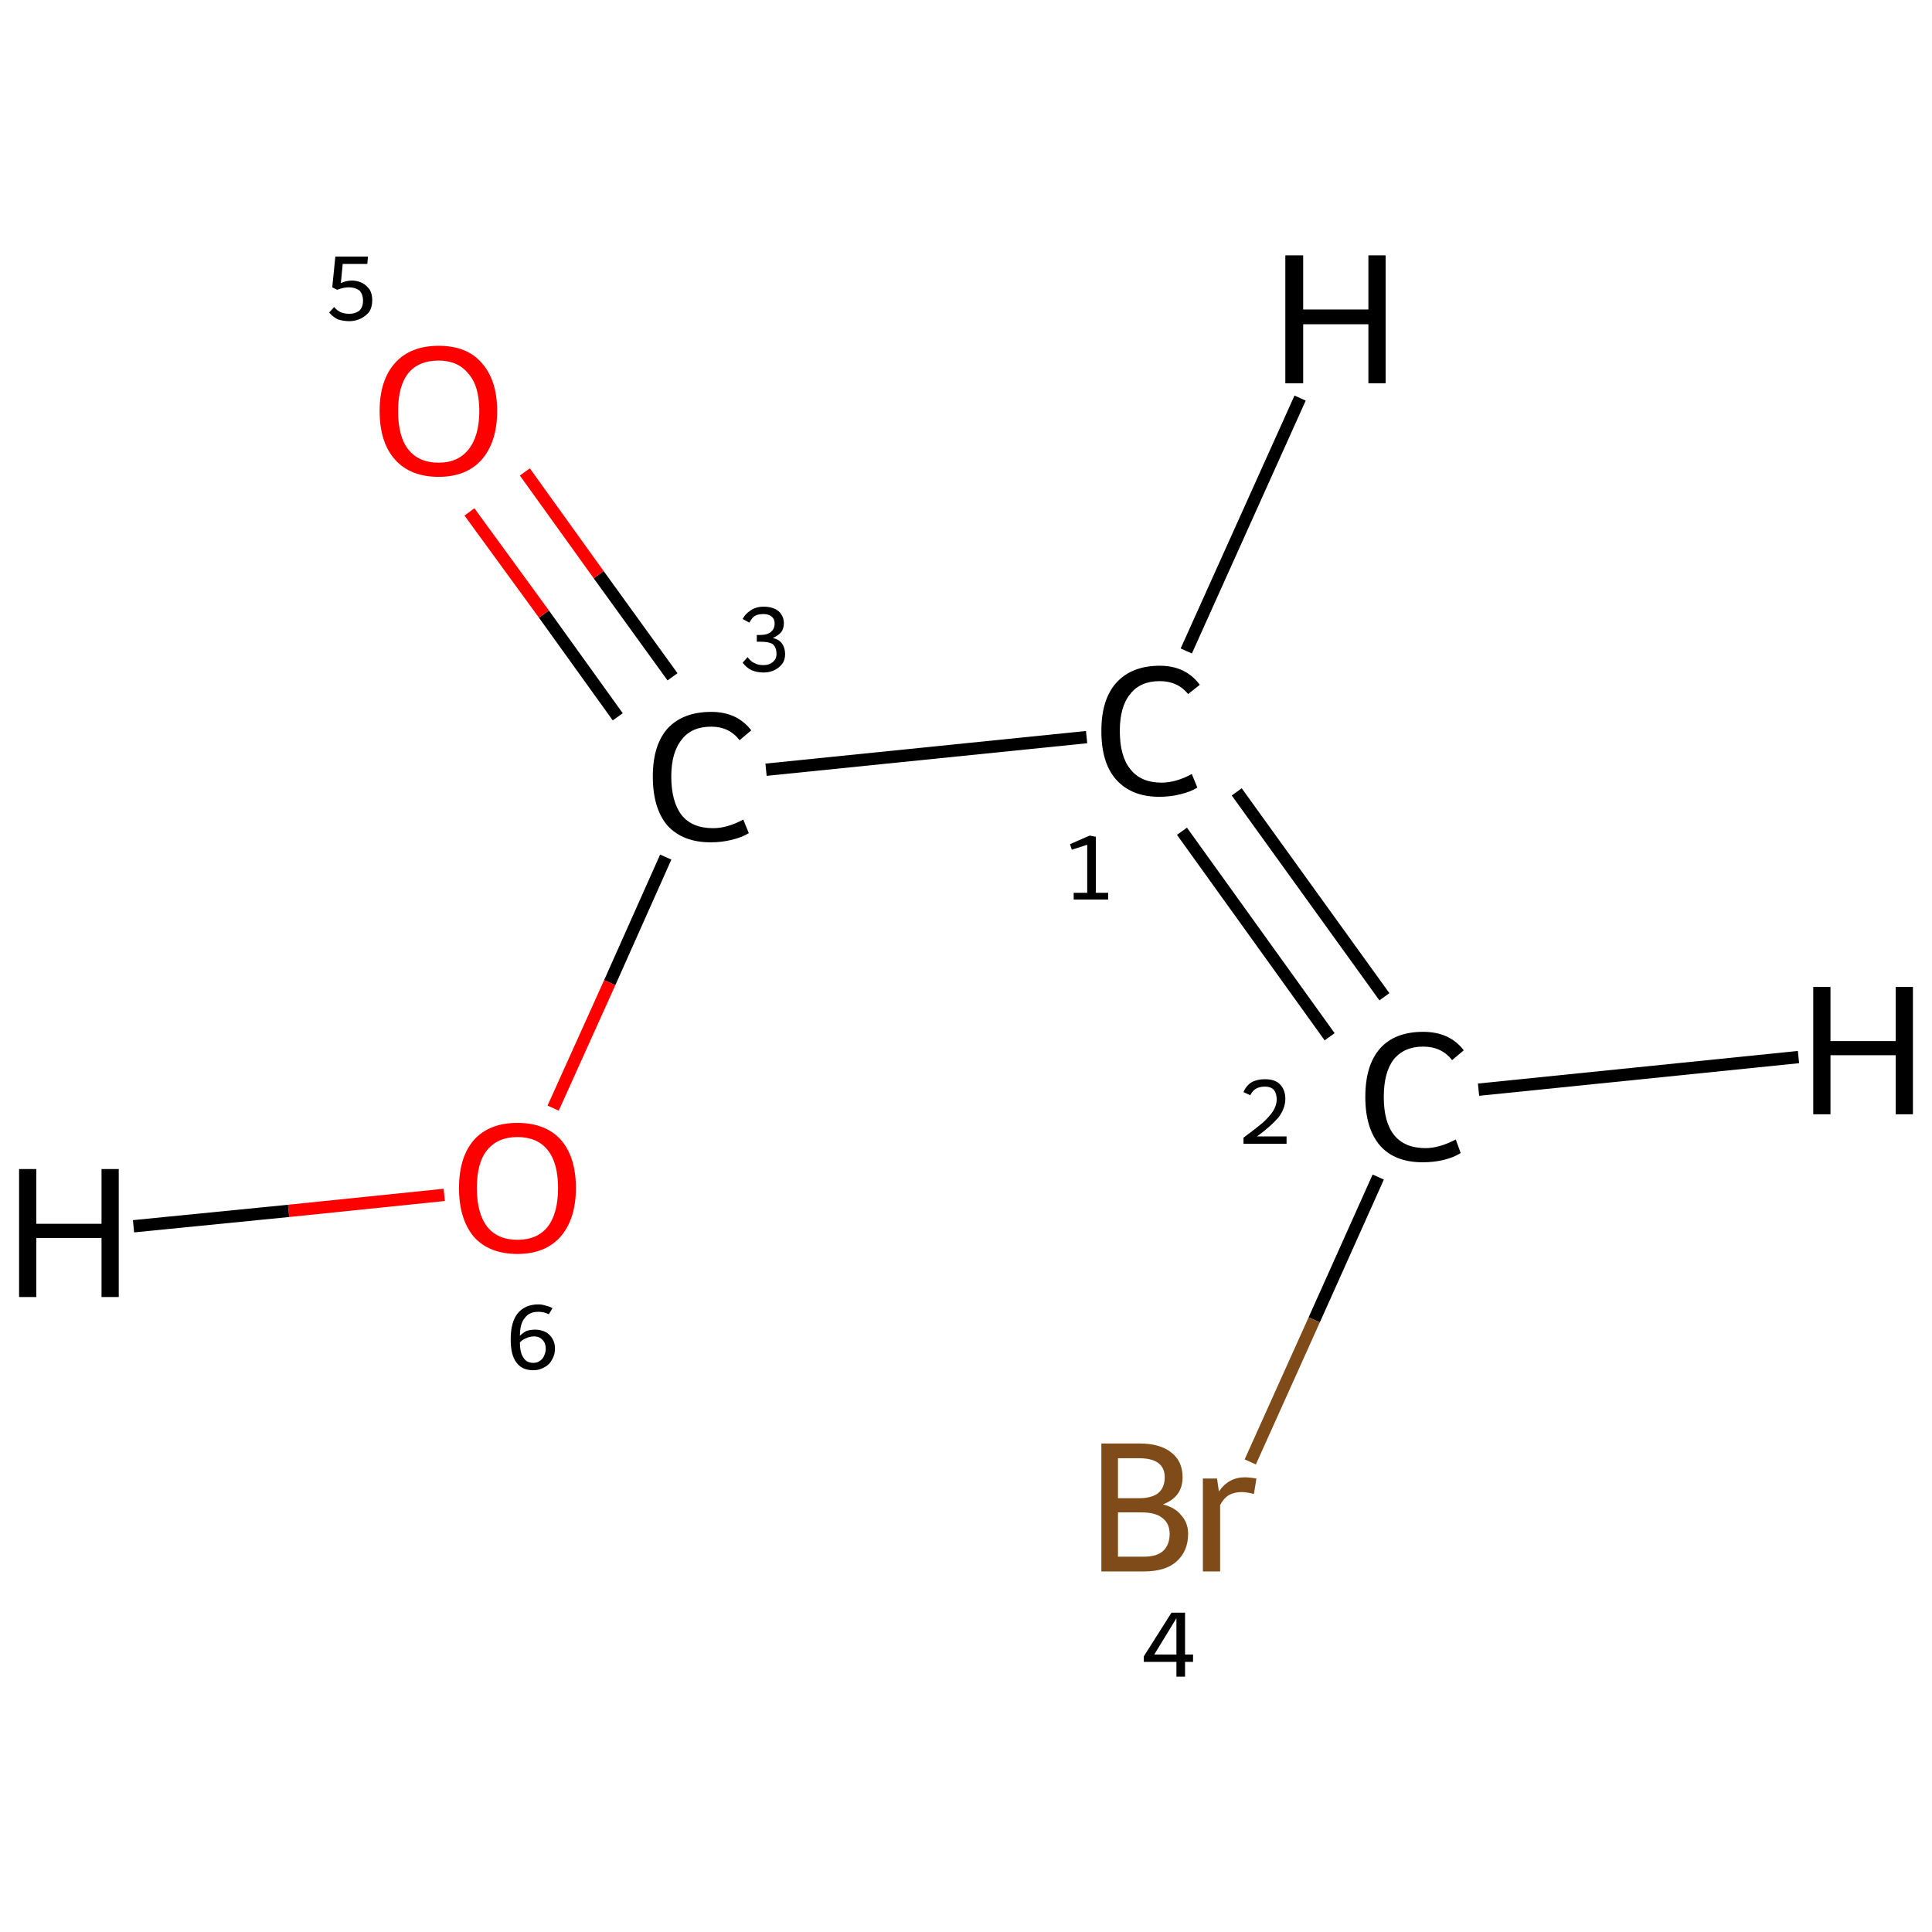 <?xml version='1.0' encoding='iso-8859-1'?>
<svg version='1.1' baseProfile='full'
              xmlns='http://www.w3.org/2000/svg'
                      xmlns:rdkit='http://www.rdkit.org/xml'
                      xmlns:xlink='http://www.w3.org/1999/xlink'
                  xml:space='preserve'
width='314px' height='314px' viewBox='0 0 314 314'>
<!-- END OF HEADER -->
<rect style='opacity:1.0;fill:#FFFFFF;stroke:none' width='314.0' height='314.0' x='0.0' y='0.0'> </rect>
<path class='bond-0 atom-0 atom-1' d='M 201.0,128.7 L 225.0,162.0' style='fill:none;fill-rule:evenodd;stroke:#000000;stroke-width:2.0px;stroke-linecap:butt;stroke-linejoin:miter;stroke-opacity:1' />
<path class='bond-0 atom-0 atom-1' d='M 192.1,135.1 L 216.1,168.5' style='fill:none;fill-rule:evenodd;stroke:#000000;stroke-width:2.0px;stroke-linecap:butt;stroke-linejoin:miter;stroke-opacity:1' />
<path class='bond-1 atom-1 atom-2' d='M 224.0,191.3 L 213.6,214.5' style='fill:none;fill-rule:evenodd;stroke:#000000;stroke-width:2.0px;stroke-linecap:butt;stroke-linejoin:miter;stroke-opacity:1' />
<path class='bond-1 atom-1 atom-2' d='M 213.6,214.5 L 203.2,237.6' style='fill:none;fill-rule:evenodd;stroke:#7F4C19;stroke-width:2.0px;stroke-linecap:butt;stroke-linejoin:miter;stroke-opacity:1' />
<path class='bond-2 atom-0 atom-3' d='M 176.6,119.8 L 124.5,125.1' style='fill:none;fill-rule:evenodd;stroke:#000000;stroke-width:2.0px;stroke-linecap:butt;stroke-linejoin:miter;stroke-opacity:1' />
<path class='bond-3 atom-3 atom-4' d='M 109.3,110.0 L 97.3,93.4' style='fill:none;fill-rule:evenodd;stroke:#000000;stroke-width:2.0px;stroke-linecap:butt;stroke-linejoin:miter;stroke-opacity:1' />
<path class='bond-3 atom-3 atom-4' d='M 97.3,93.4 L 85.3,76.7' style='fill:none;fill-rule:evenodd;stroke:#FF0000;stroke-width:2.0px;stroke-linecap:butt;stroke-linejoin:miter;stroke-opacity:1' />
<path class='bond-3 atom-3 atom-4' d='M 100.4,116.5 L 88.4,99.8' style='fill:none;fill-rule:evenodd;stroke:#000000;stroke-width:2.0px;stroke-linecap:butt;stroke-linejoin:miter;stroke-opacity:1' />
<path class='bond-3 atom-3 atom-4' d='M 88.4,99.8 L 76.3,83.2' style='fill:none;fill-rule:evenodd;stroke:#FF0000;stroke-width:2.0px;stroke-linecap:butt;stroke-linejoin:miter;stroke-opacity:1' />
<path class='bond-4 atom-3 atom-5' d='M 108.2,139.3 L 99.1,159.7' style='fill:none;fill-rule:evenodd;stroke:#000000;stroke-width:2.0px;stroke-linecap:butt;stroke-linejoin:miter;stroke-opacity:1' />
<path class='bond-4 atom-3 atom-5' d='M 99.1,159.7 L 89.9,180.1' style='fill:none;fill-rule:evenodd;stroke:#FF0000;stroke-width:2.0px;stroke-linecap:butt;stroke-linejoin:miter;stroke-opacity:1' />
<path class='bond-5 atom-0 atom-6' d='M 192.8,105.8 L 211.3,64.7' style='fill:none;fill-rule:evenodd;stroke:#000000;stroke-width:2.0px;stroke-linecap:butt;stroke-linejoin:miter;stroke-opacity:1' />
<path class='bond-6 atom-1 atom-7' d='M 240.3,177.1 L 292.3,171.8' style='fill:none;fill-rule:evenodd;stroke:#000000;stroke-width:2.0px;stroke-linecap:butt;stroke-linejoin:miter;stroke-opacity:1' />
<path class='bond-7 atom-5 atom-8' d='M 72.2,194.2 L 46.9,196.8' style='fill:none;fill-rule:evenodd;stroke:#FF0000;stroke-width:2.0px;stroke-linecap:butt;stroke-linejoin:miter;stroke-opacity:1' />
<path class='bond-7 atom-5 atom-8' d='M 46.9,196.8 L 21.7,199.3' style='fill:none;fill-rule:evenodd;stroke:#000000;stroke-width:2.0px;stroke-linecap:butt;stroke-linejoin:miter;stroke-opacity:1' />
<path class='atom-0' d='M 179.0 118.8
Q 179.0 113.7, 181.4 111.0
Q 183.9 108.2, 188.5 108.2
Q 192.7 108.2, 195.0 111.3
L 193.1 112.8
Q 191.4 110.7, 188.5 110.7
Q 185.3 110.7, 183.7 112.8
Q 182.0 114.8, 182.0 118.8
Q 182.0 122.9, 183.7 125.0
Q 185.4 127.2, 188.8 127.2
Q 191.1 127.2, 193.7 125.8
L 194.6 128.0
Q 193.5 128.7, 191.8 129.1
Q 190.2 129.5, 188.4 129.5
Q 183.9 129.5, 181.4 126.7
Q 179.0 124.0, 179.0 118.8
' fill='#000000'/>
<path class='atom-1' d='M 221.9 178.3
Q 221.9 173.1, 224.3 170.4
Q 226.7 167.7, 231.3 167.7
Q 235.6 167.7, 237.9 170.7
L 236.0 172.3
Q 234.3 170.1, 231.3 170.1
Q 228.2 170.1, 226.5 172.2
Q 224.9 174.3, 224.9 178.3
Q 224.9 182.4, 226.6 184.5
Q 228.3 186.6, 231.7 186.6
Q 233.9 186.6, 236.6 185.2
L 237.4 187.4
Q 236.3 188.1, 234.7 188.5
Q 233.1 188.9, 231.2 188.9
Q 226.7 188.9, 224.3 186.2
Q 221.9 183.4, 221.9 178.3
' fill='#000000'/>
<path class='atom-2' d='M 189.0 244.5
Q 191.0 245.0, 192.0 246.3
Q 193.1 247.5, 193.1 249.3
Q 193.1 252.1, 191.2 253.8
Q 189.4 255.4, 185.9 255.4
L 179.0 255.4
L 179.0 234.6
L 185.1 234.6
Q 188.6 234.6, 190.4 236.1
Q 192.2 237.5, 192.2 240.1
Q 192.2 243.3, 189.0 244.5
M 181.7 237.0
L 181.7 243.5
L 185.1 243.5
Q 187.1 243.5, 188.2 242.7
Q 189.3 241.8, 189.3 240.1
Q 189.3 237.0, 185.1 237.0
L 181.7 237.0
M 185.9 253.0
Q 188.0 253.0, 189.0 252.1
Q 190.1 251.1, 190.1 249.3
Q 190.1 247.6, 188.9 246.7
Q 187.8 245.8, 185.5 245.8
L 181.7 245.8
L 181.7 253.0
L 185.9 253.0
' fill='#7F4C19'/>
<path class='atom-2' d='M 197.8 240.3
L 198.1 242.4
Q 199.7 240.1, 202.3 240.1
Q 203.1 240.1, 204.2 240.3
L 203.8 242.8
Q 202.5 242.5, 201.8 242.5
Q 200.6 242.5, 199.7 243.0
Q 198.9 243.5, 198.3 244.6
L 198.3 255.4
L 195.5 255.4
L 195.5 240.3
L 197.8 240.3
' fill='#7F4C19'/>
<path class='atom-3' d='M 106.1 126.2
Q 106.1 121.1, 108.5 118.4
Q 111.0 115.7, 115.6 115.7
Q 119.8 115.7, 122.1 118.7
L 120.2 120.3
Q 118.5 118.1, 115.6 118.1
Q 112.4 118.1, 110.8 120.2
Q 109.1 122.3, 109.1 126.2
Q 109.1 130.3, 110.8 132.5
Q 112.5 134.6, 115.9 134.6
Q 118.2 134.6, 120.8 133.2
L 121.7 135.4
Q 120.6 136.1, 118.9 136.5
Q 117.3 136.9, 115.5 136.9
Q 111.0 136.9, 108.5 134.2
Q 106.1 131.4, 106.1 126.2
' fill='#000000'/>
<path class='atom-4' d='M 61.7 66.8
Q 61.7 61.8, 64.2 59.0
Q 66.7 56.2, 71.3 56.2
Q 75.9 56.2, 78.3 59.0
Q 80.8 61.8, 80.8 66.8
Q 80.8 71.8, 78.3 74.7
Q 75.8 77.5, 71.3 77.5
Q 66.7 77.5, 64.2 74.7
Q 61.7 71.9, 61.7 66.8
M 71.3 75.2
Q 74.4 75.2, 76.1 73.1
Q 77.9 70.9, 77.9 66.8
Q 77.9 62.7, 76.1 60.7
Q 74.4 58.6, 71.3 58.6
Q 68.1 58.6, 66.4 60.6
Q 64.7 62.7, 64.7 66.8
Q 64.7 71.0, 66.4 73.1
Q 68.1 75.2, 71.3 75.2
' fill='#FF0000'/>
<path class='atom-5' d='M 74.6 193.1
Q 74.6 188.1, 77.0 185.3
Q 79.5 182.5, 84.1 182.5
Q 88.7 182.5, 91.2 185.3
Q 93.6 188.1, 93.6 193.1
Q 93.6 198.1, 91.1 201.0
Q 88.6 203.8, 84.1 203.8
Q 79.5 203.8, 77.0 201.0
Q 74.6 198.1, 74.6 193.1
M 84.1 201.5
Q 87.3 201.5, 89.0 199.4
Q 90.7 197.2, 90.7 193.1
Q 90.7 189.0, 89.0 186.9
Q 87.3 184.8, 84.1 184.8
Q 80.9 184.8, 79.2 186.9
Q 77.5 188.9, 77.5 193.1
Q 77.5 197.2, 79.2 199.4
Q 80.9 201.5, 84.1 201.5
' fill='#FF0000'/>
<path class='atom-6' d='M 208.9 41.5
L 211.8 41.5
L 211.8 50.3
L 222.4 50.3
L 222.4 41.5
L 225.2 41.5
L 225.2 62.3
L 222.4 62.3
L 222.4 52.7
L 211.8 52.7
L 211.8 62.3
L 208.9 62.3
L 208.9 41.5
' fill='#000000'/>
<path class='atom-7' d='M 294.7 160.4
L 297.5 160.4
L 297.5 169.2
L 308.1 169.2
L 308.1 160.4
L 310.9 160.4
L 310.9 181.1
L 308.1 181.1
L 308.1 171.5
L 297.5 171.5
L 297.5 181.1
L 294.7 181.1
L 294.7 160.4
' fill='#000000'/>
<path class='atom-8' d='M 3.1 190.0
L 5.9 190.0
L 5.9 198.9
L 16.5 198.9
L 16.5 190.0
L 19.3 190.0
L 19.3 210.8
L 16.5 210.8
L 16.5 201.2
L 5.9 201.2
L 5.9 210.8
L 3.1 210.8
L 3.1 190.0
' fill='#000000'/>
<path class='note' d='M 174.5 145.1
L 176.7 145.1
L 176.7 137.3
L 174.2 138.1
L 173.9 137.2
L 177.1 135.8
L 178.1 136.0
L 178.1 145.1
L 180.1 145.1
L 180.1 146.2
L 174.5 146.2
L 174.5 145.1
' fill='#000000'/>
<path class='note' d='M 202.1 177.5
Q 202.5 176.5, 203.4 175.9
Q 204.3 175.4, 205.6 175.4
Q 207.2 175.4, 208.0 176.2
Q 208.9 177.1, 208.9 178.6
Q 208.9 180.1, 207.8 181.6
Q 206.6 183.0, 204.3 184.7
L 209.1 184.7
L 209.1 185.9
L 202.1 185.9
L 202.1 184.9
Q 204.0 183.5, 205.2 182.5
Q 206.3 181.5, 206.9 180.6
Q 207.5 179.6, 207.5 178.7
Q 207.5 177.7, 207.0 177.1
Q 206.5 176.6, 205.6 176.6
Q 204.8 176.6, 204.2 176.9
Q 203.6 177.2, 203.2 178.0
L 202.1 177.5
' fill='#000000'/>
<path class='note' d='M 192.6 268.9
L 193.9 268.9
L 193.9 270.1
L 192.6 270.1
L 192.6 272.5
L 191.2 272.5
L 191.2 270.1
L 185.9 270.1
L 185.9 269.2
L 190.4 262.1
L 192.6 262.1
L 192.6 268.9
M 187.6 268.9
L 191.2 268.9
L 191.2 263.0
L 187.6 268.9
' fill='#000000'/>
<path class='note' d='M 125.6 103.7
Q 126.6 103.9, 127.1 104.6
Q 127.6 105.3, 127.6 106.3
Q 127.6 107.2, 127.2 107.8
Q 126.7 108.5, 125.9 108.9
Q 125.1 109.3, 124.1 109.3
Q 123.0 109.3, 122.1 108.9
Q 121.3 108.5, 120.7 107.7
L 121.5 106.8
Q 122.1 107.6, 122.7 107.8
Q 123.2 108.1, 124.1 108.1
Q 125.0 108.1, 125.6 107.6
Q 126.2 107.1, 126.2 106.3
Q 126.2 105.2, 125.6 104.7
Q 125.0 104.3, 123.7 104.3
L 123.0 104.3
L 123.0 103.2
L 123.6 103.2
Q 124.7 103.2, 125.3 102.7
Q 125.9 102.2, 125.9 101.3
Q 125.9 100.6, 125.4 100.2
Q 124.9 99.8, 124.1 99.8
Q 123.2 99.8, 122.7 100.1
Q 122.2 100.4, 121.8 101.2
L 120.7 100.6
Q 121.1 99.8, 122.0 99.2
Q 122.9 98.6, 124.1 98.6
Q 125.6 98.6, 126.5 99.3
Q 127.4 100.1, 127.4 101.3
Q 127.4 102.1, 127.0 102.7
Q 126.5 103.3, 125.6 103.7
' fill='#000000'/>
<path class='note' d='M 57.2 45.6
Q 58.1 45.6, 58.9 46.0
Q 59.6 46.4, 60.1 47.1
Q 60.5 47.8, 60.5 48.8
Q 60.5 49.9, 60.0 50.7
Q 59.4 51.4, 58.6 51.8
Q 57.7 52.2, 56.8 52.2
Q 55.8 52.2, 54.9 51.9
Q 54.1 51.5, 53.5 50.8
L 54.3 49.9
Q 54.8 50.5, 55.5 50.8
Q 56.1 51.0, 56.8 51.0
Q 57.7 51.0, 58.4 50.5
Q 59.0 49.9, 59.0 48.9
Q 59.0 47.8, 58.4 47.2
Q 57.7 46.7, 56.7 46.7
Q 55.8 46.7, 54.8 47.1
L 54.0 46.7
L 54.5 41.7
L 59.8 41.7
L 59.7 42.9
L 55.7 42.9
L 55.4 46.0
Q 56.3 45.6, 57.2 45.6
' fill='#000000'/>
<path class='note' d='M 87.0 216.1
Q 87.9 216.1, 88.7 216.5
Q 89.4 216.9, 89.8 217.6
Q 90.2 218.3, 90.2 219.2
Q 90.2 220.2, 89.7 221.0
Q 89.3 221.8, 88.5 222.2
Q 87.7 222.7, 86.7 222.7
Q 84.8 222.7, 83.9 221.4
Q 83.0 220.2, 83.0 217.7
Q 83.0 214.9, 84.1 213.5
Q 85.3 212.0, 87.5 212.0
Q 88.1 212.0, 88.7 212.2
Q 89.2 212.3, 89.8 212.6
L 89.2 213.6
Q 88.4 213.2, 87.5 213.2
Q 86.0 213.2, 85.3 214.2
Q 84.5 215.1, 84.5 217.1
Q 85.0 216.6, 85.6 216.3
Q 86.3 216.1, 87.0 216.1
M 86.7 221.5
Q 87.3 221.5, 87.7 221.2
Q 88.2 220.9, 88.4 220.4
Q 88.7 219.8, 88.7 219.2
Q 88.7 218.3, 88.2 217.8
Q 87.7 217.2, 86.8 217.2
Q 86.1 217.2, 85.5 217.5
Q 84.9 217.7, 84.5 218.2
Q 84.5 219.9, 85.1 220.7
Q 85.6 221.5, 86.7 221.5
' fill='#000000'/>
</svg>
